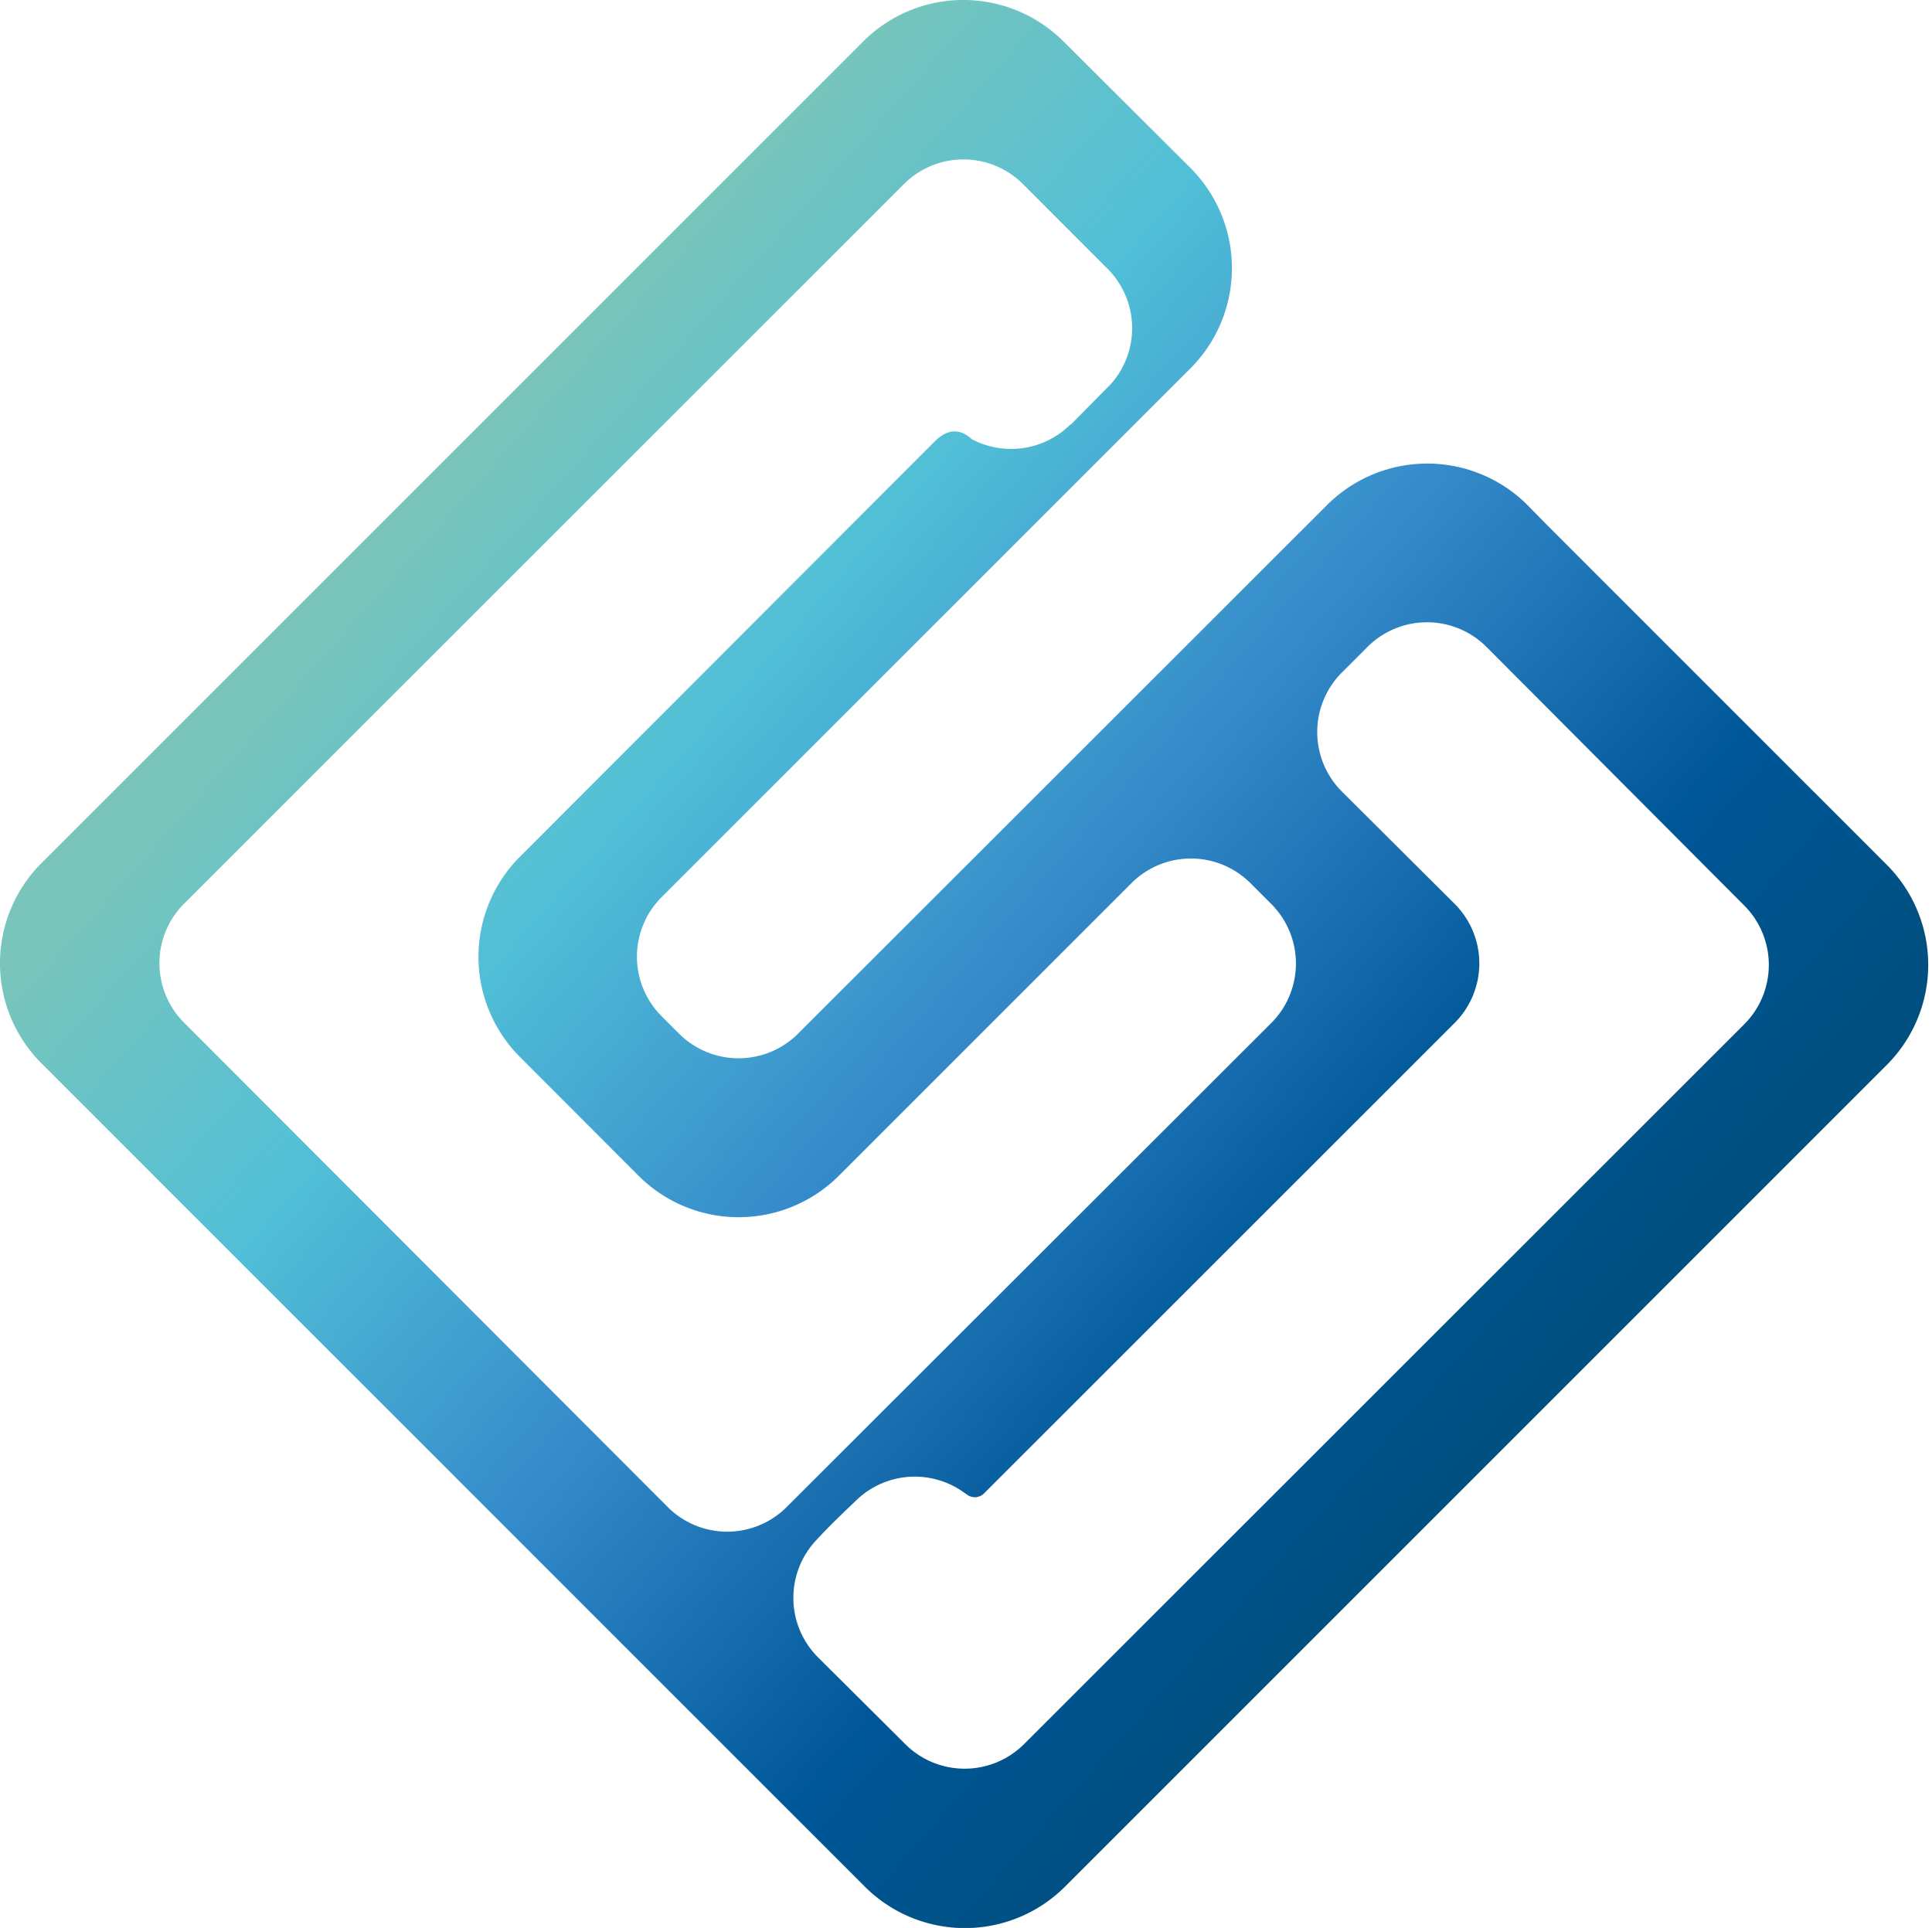 <?xml version="1.0" encoding="UTF-8"?> <svg xmlns="http://www.w3.org/2000/svg" xmlns:xlink="http://www.w3.org/1999/xlink" id="Слой_1" data-name="Слой 1" viewBox="0 0 178.35 177.99"><defs><style>.cls-1{fill-rule:evenodd;fill:url(#GradientFill_1);}</style><linearGradient id="GradientFill_1" x1="138.67" y1="133.04" x2="40.06" y2="45.6" gradientUnits="userSpaceOnUse"><stop offset="0" stop-color="#004f80"></stop><stop offset="0.2" stop-color="#005798"></stop><stop offset="0.48" stop-color="#358aca"></stop><stop offset="0.75" stop-color="#51bfd7"></stop><stop offset="1" stop-color="#79c5bb"></stop></linearGradient></defs><path class="cls-1" d="M3.83,98.17l76,76a13.07,13.07,0,0,0,18.49,0l75.85-75.85a13.07,13.07,0,0,0,0-18.49L142.8,48.46,141,46.62a13.09,13.09,0,0,0-18.43-.06L73.68,95.42a7.77,7.77,0,0,1-11,0l-1.6-1.6a7.77,7.77,0,0,1,0-11L109.9,34a13.09,13.09,0,0,0,0-18.49L98.18,3.83a13.08,13.08,0,0,0-18.5,0L3.77,79.74a13.07,13.07,0,0,0,.06,18.43Zm95-59a7.76,7.76,0,0,1-9.11,1.38c-1.54-1.4-2.78-.45-3.47.24L48,79.09a13.07,13.07,0,0,0-.06,18.43L59,108.6a13.08,13.08,0,0,0,18.44-.06l27-27a7.77,7.77,0,0,1,11,0l1.91,1.91a7.77,7.77,0,0,1,0,11L72.63,139.12a7.76,7.76,0,0,1-11,0L17,94.42a7.77,7.77,0,0,1,0-11L83.44,17a7.77,7.77,0,0,1,11,0l7.8,7.81a7.76,7.76,0,0,1,.34,10.61l-3.74,3.79ZM75.51,153a7.76,7.76,0,0,1-.34-10.61c1.25-1.39,2.63-2.69,4-4a7.77,7.77,0,0,1,9.82-.6l.33.23a1.21,1.21,0,0,0,1.59-.22l43.37-43.36a7.77,7.77,0,0,0,0-11L123.88,73.08a7.77,7.77,0,0,1,0-11l2.35-2.35a7.77,7.77,0,0,1,11,0L161,83.58a7.76,7.76,0,0,1,0,11L94.55,161a7.76,7.76,0,0,1-11,0Z"></path></svg> 